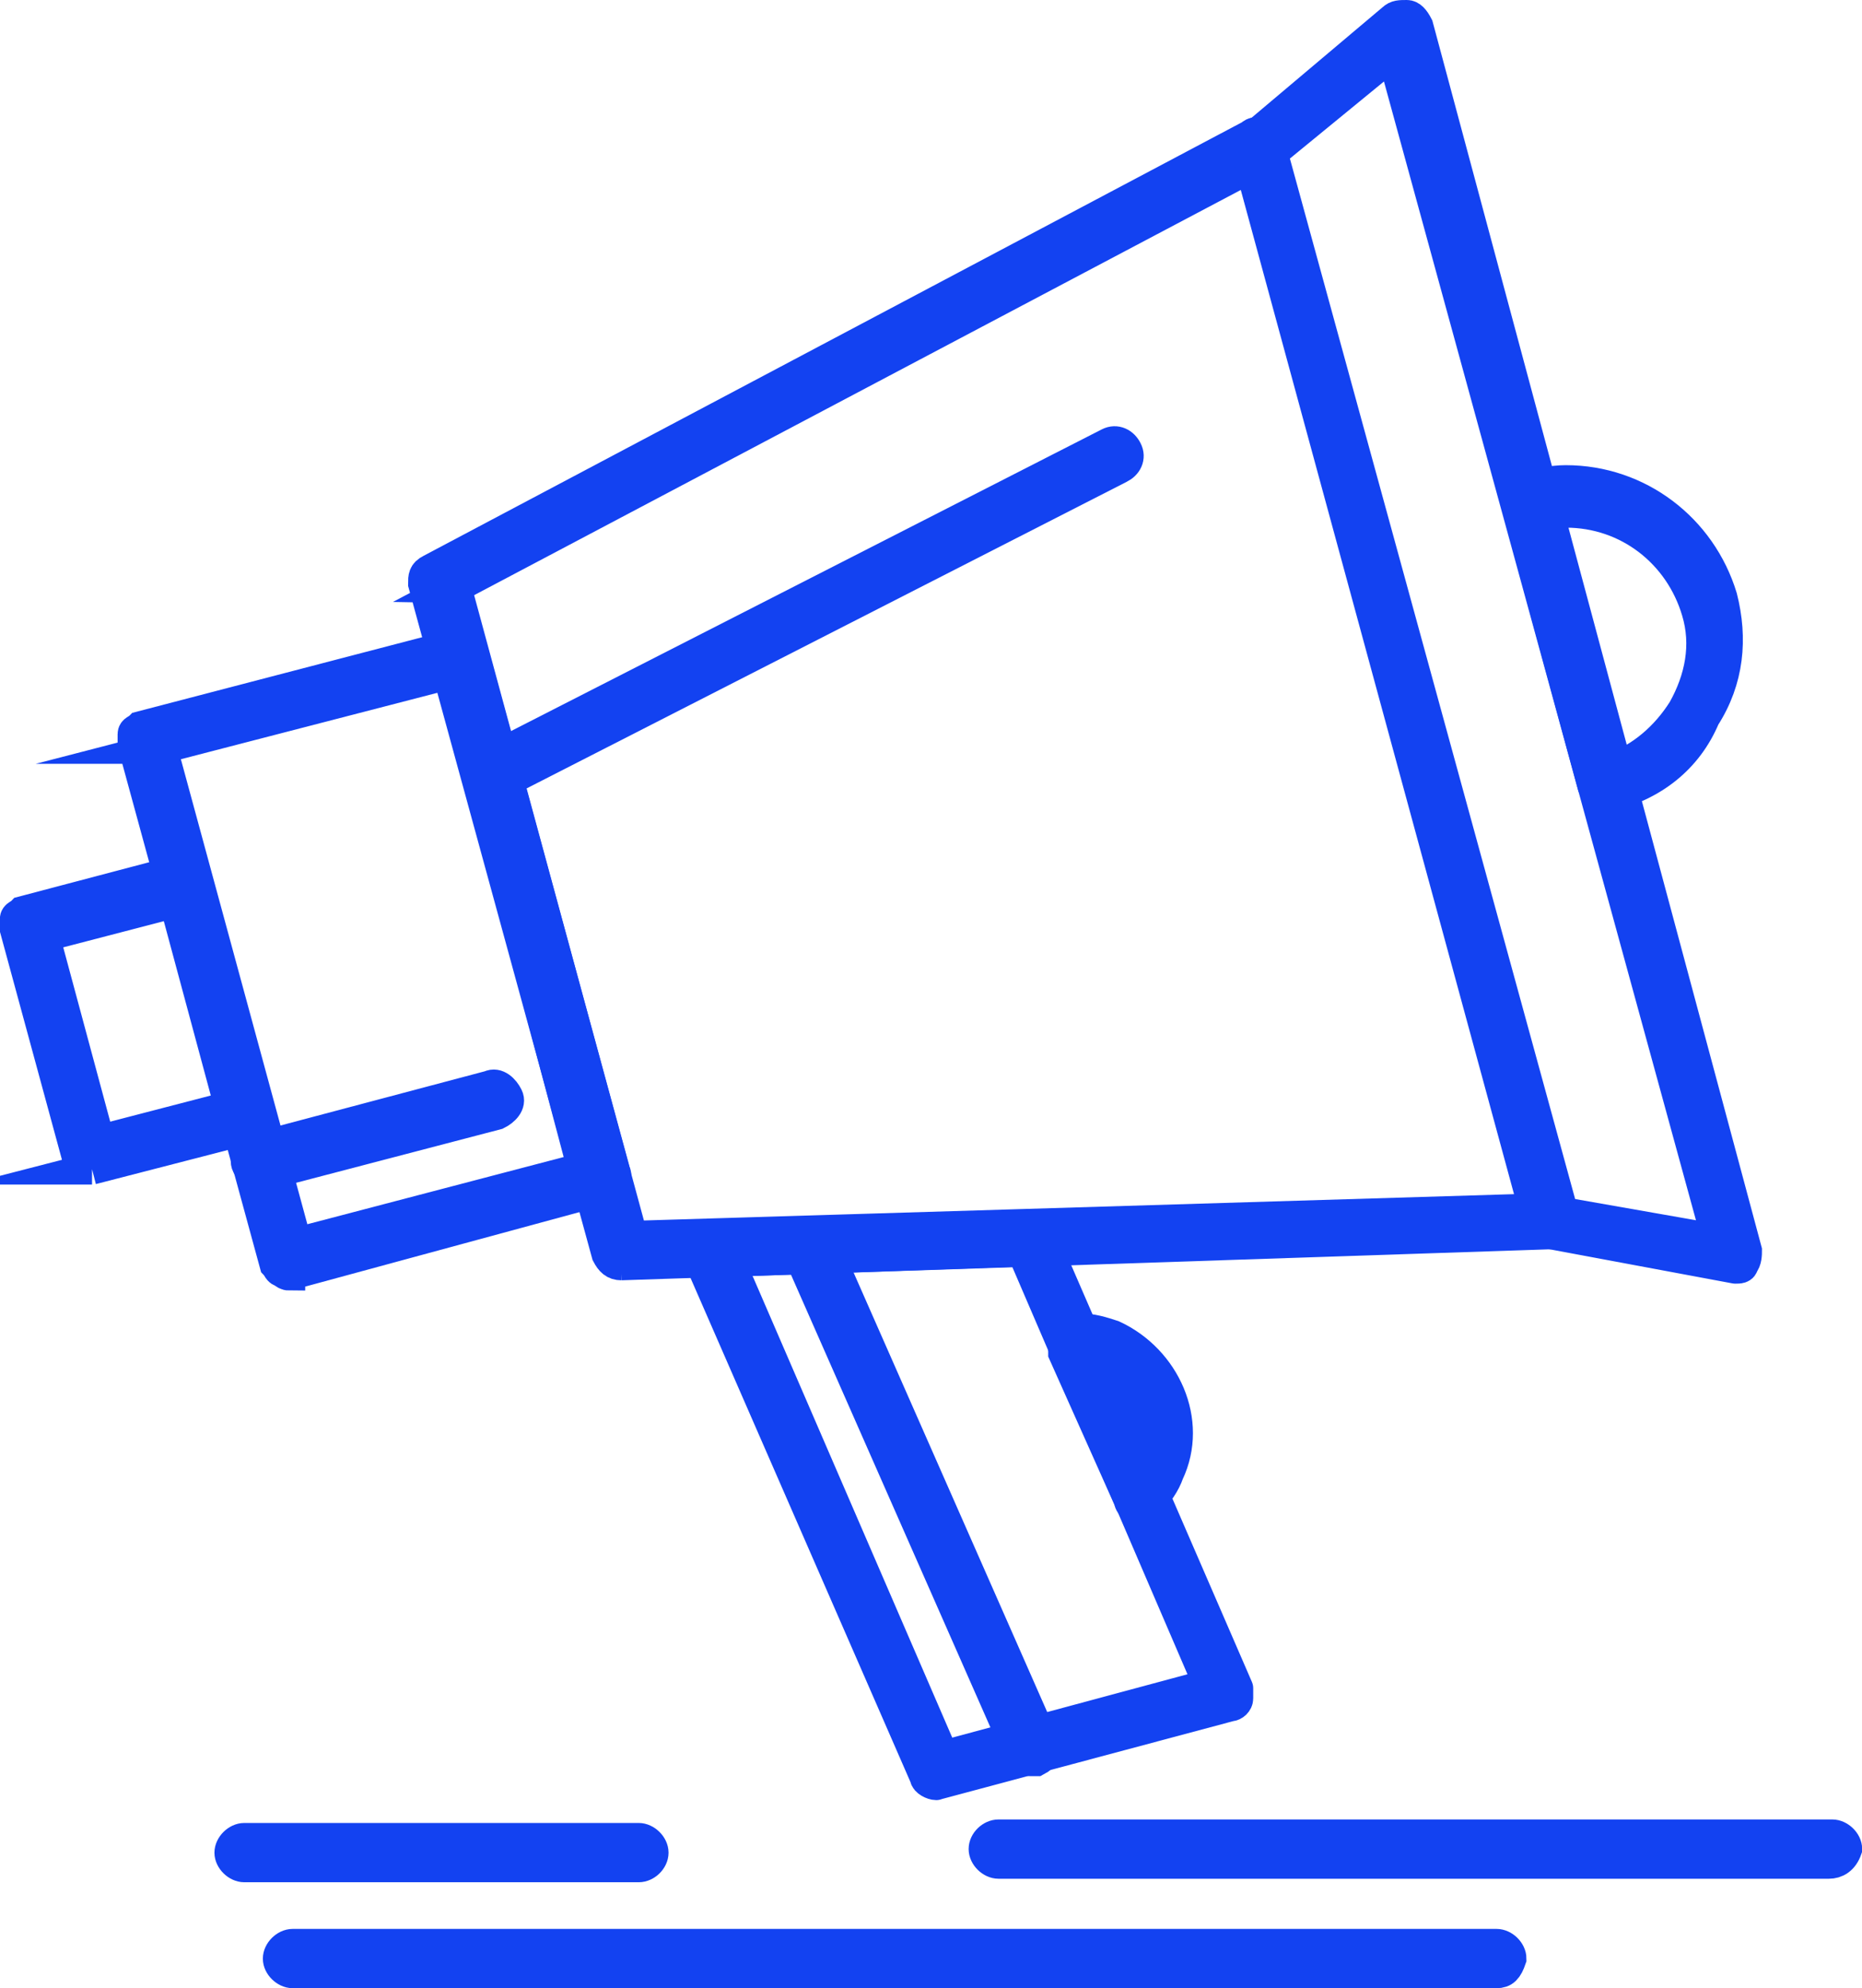 <svg xmlns="http://www.w3.org/2000/svg" id="Layer_1" data-name="Layer 1" viewBox="0 0 116.53 124.42"><defs><style>      .cls-1 {        stroke-linejoin: round;      }      .cls-1, .cls-2 {        fill: #1342f1;        stroke: #1342f1;        stroke-width: 2px;      }      .cls-2 {        stroke-miterlimit: 10;      }    </style></defs><path class="cls-2" d="M93.66,123.42H18.32c-.43,0-.87-.43-.87-.85s.43-.86.87-.86h75.34c.43,0,.87.43.87.86-.22.64-.43.85-.87.85Z"></path><path class="cls-2" d="M114.45,116.57h-51.96c-.43,0-.87-.43-.87-.86s.43-.85.87-.85h52.18c.43,0,.87.43.87.85-.22.64-.65.86-1.08.86Z"></path><path class="cls-2" d="M39.97,116.79H15.29c-.43,0-.87-.43-.87-.85s.43-.86.87-.86h24.68c.43,0,.87.43.87.86s-.43.85-.87.85Z"></path><path class="cls-2" d="M38.89,79.12c-.43,0-.65-.22-.87-.64l-11.48-41.95c0-.43,0-.64.43-.86l51.31-27.18c.22-.21.43-.21.65,0,.22,0,.43.21.43.43l18.19,67.2c0,.21,0,.43-.22.64-.22.22-.43.22-.65.43l-57.81,1.93h0ZM28.5,36.74l11.04,40.66,56.51-1.71L78.29,10.42l-49.8,26.32Z"></path><path class="cls-2" d="M108.6,79.33q-.22,0,0,0l-11.47-2.14c-.22,0-.65-.21-.65-.64L78.08,9.56c0-.21,0-.64.22-.86l8.88-7.49c.22-.21.43-.21.87-.21.22,0,.43.21.65.64l20.57,76.62c0,.21,0,.64-.22.86,0,.21-.22.21-.43.21ZM97.78,75.91l9.74,1.71L87.17,3.35l-7.58,6.21,18.19,66.35Z"></path><path class="cls-2" d="M18.1,79.76q-.22,0-.43-.22c-.22,0-.22-.21-.43-.43l-8.88-32.53v-.64c0-.22.22-.22.43-.43l19.7-5.14h.65c.22,0,.22.22.43.43l8.88,32.53c.22.43-.22.85-.65,1.07l-19.7,5.35h0ZM10.09,46.8l8.44,31.03,17.97-4.71-8.23-31.03-18.19,4.71Z"></path><path class="cls-2" d="M100.59,49.8c-.43,0-.65-.22-.87-.64l-4.76-17.55v-.64c0-.22.22-.22.43-.43.87-.22,1.73-.43,2.6-.43,4.55,0,8.44,3,9.74,7.28.65,2.57.43,5.14-1.08,7.49-1.08,2.57-3.25,4.28-6.06,4.92h0ZM96.7,32.03l4.33,16.05c1.73-.64,3.25-1.93,4.33-3.64,1.08-1.93,1.52-4.07.87-6.21-1.08-3.64-4.33-6.21-8.23-6.21-.43-.22-.87-.22-1.3,0Z"></path><path class="cls-2" d="M5.76,73.13c-.43,0-.65-.21-.87-.64l-3.9-14.34v-.64c0-.21.22-.21.43-.43l9.74-2.57c.43-.22.87.21,1.08.64l3.9,14.34v.64c0,.21-.22.21-.43.43l-9.96,2.57h0ZM2.73,58.57l3.46,12.84,8.23-2.14-3.46-12.84-8.23,2.14Z"></path><path class="cls-1" d="M58.59,111.65c-.22,0-.65-.21-.65-.43l-14.29-32.75v-.64c.22-.21.43-.43.65-.43l19.92-.64c.43,0,.65.22.87.43l12.34,28.46v.64c0,.22-.22.43-.43.43l-18.4,4.92q.22,0,0,0ZM45.6,78.9l13.42,31.03,16.67-4.49-11.69-27.18-18.4.64Z"></path><path class="cls-2" d="M71.36,94.31h0c-.43,0-.65-.21-.65-.43l-4.11-9.2v-.86c0-.43.43-.64.87-.64.87,0,1.52.22,2.17.43,3.25,1.5,4.98,5.35,3.46,8.56-.22.64-.65,1.28-1.3,1.93,0,.21-.22.21-.43.21ZM68.55,84.9l3.03,7.06s.22-.22.22-.43c1.08-2.57,0-5.35-2.6-6.42-.22,0-.43-.22-.65-.22Z"></path><path class="cls-2" d="M30.66,49.16c-.22,0-.65-.22-.65-.43-.22-.43,0-.86.43-1.07l38.97-19.9c.43-.22.87,0,1.08.43.22.43,0,.86-.43,1.07l-38.97,19.91c-.22-.22-.22,0-.43,0Z"></path><path class="cls-2" d="M16.37,73.55c-.43,0-.65-.21-.87-.64s.22-.86.65-1.07l14.51-3.85c.43-.22.87.21,1.08.64.22.43-.22.86-.65,1.07l-14.72,3.85h0Z"></path><path class="cls-2" d="M64.44,110.15c-.22,0-.65-.22-.65-.43l-13.86-31.46c-.22-.43,0-.86.43-1.07.43-.21.87,0,1.08.43l13.86,31.46c.22.43,0,.85-.43,1.07h-.43Z"></path></svg>